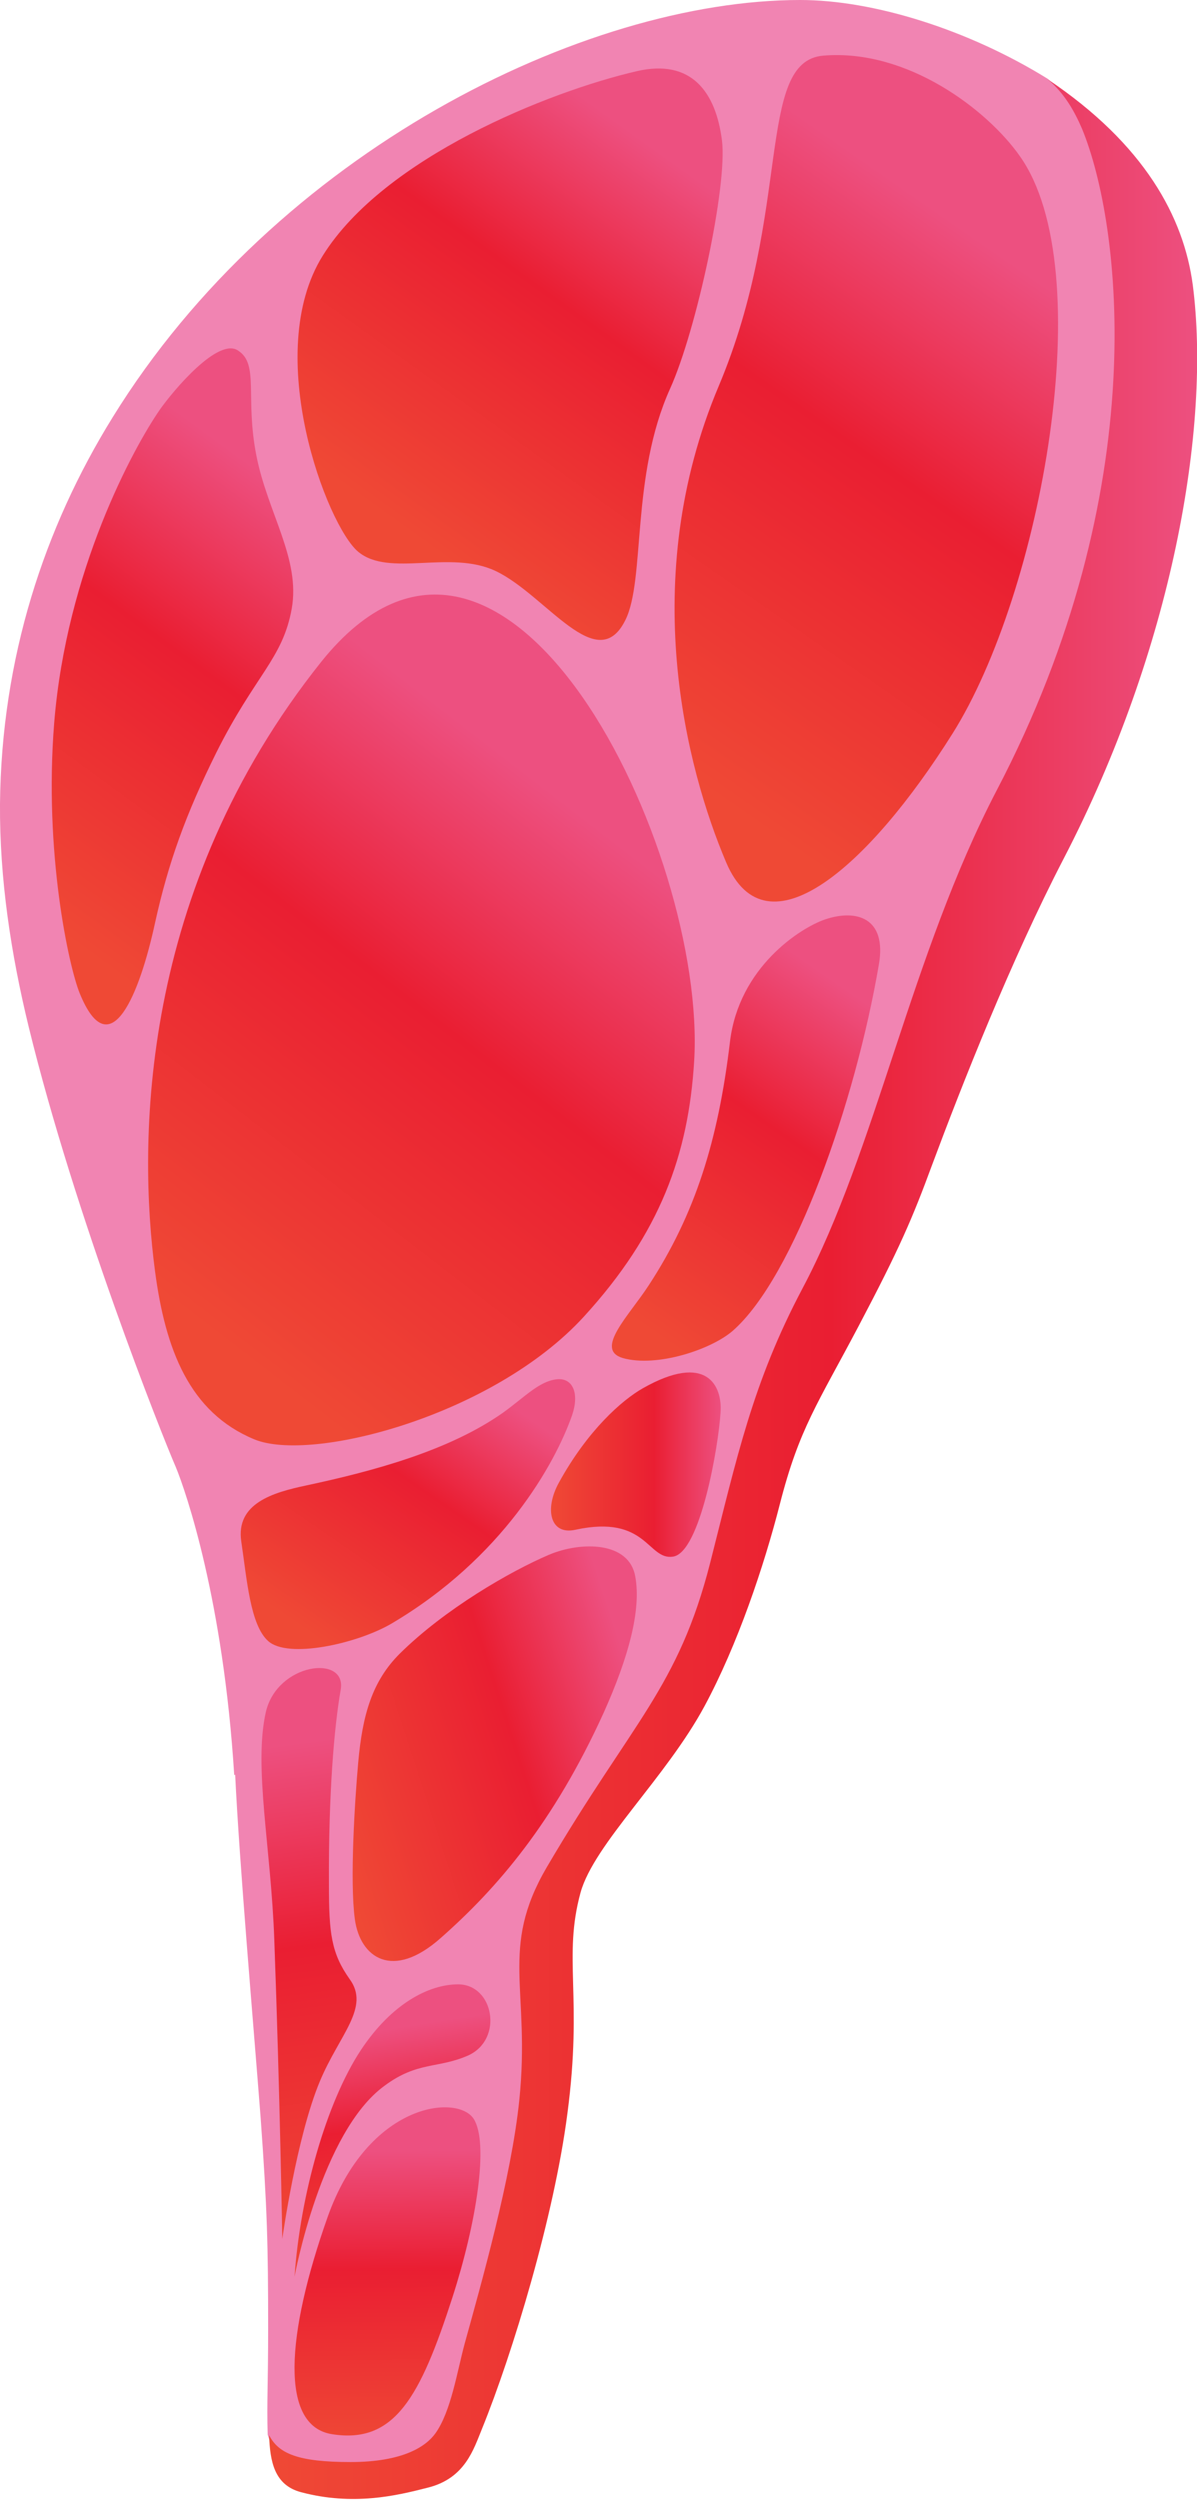 <?xml version="1.0" encoding="utf-8"?>
<!-- Generator: Adobe Illustrator 24.1.3, SVG Export Plug-In . SVG Version: 6.00 Build 0)  -->
<svg version="1.1" id="Layer_1" xmlns="http://www.w3.org/2000/svg" xmlns:xlink="http://www.w3.org/1999/xlink" x="0px" y="0px"
	 viewBox="0 0 254 530.1" style="enable-background:new 0 0 254 530.1;" xml:space="preserve">
<style type="text/css">
	.st0{fill:#F184B2;}
	.st1{fill:url(#SVGID_1_);}
	.st2{fill:url(#SVGID_2_);}
	.st3{fill:url(#SVGID_3_);}
	.st4{fill:url(#SVGID_4_);}
	.st5{fill:url(#SVGID_5_);}
	.st6{fill:url(#SVGID_6_);}
	.st7{fill:url(#SVGID_7_);}
	.st8{fill:url(#SVGID_8_);}
	.st9{fill:url(#SVGID_9_);}
	.st10{fill:url(#SVGID_10_);}
	.st11{fill:url(#SVGID_11_);}
	.st12{fill:url(#SVGID_12_);}
</style>
<path class="st0" d="M231.4,26.5c-1.4-3.8-7.1-8-9.1-9.8C205.5,6.3,185.4,0,169.8,0C123.9,0,58.6,32.3,23.9,88.5
	c-14.5,23.4-23.6,51-23.9,82c-0.1,15.8,2.3,31.7,6.1,47.3c9.8,40.1,28.2,86.4,31.2,93.3c2.2,5.3,10.1,28.4,12.4,65.3
	c0.1,0,0.2,0,0.2-0.1c0.9,18.8,3.8,52,5.4,72.7c1.4,19.3,1.6,27.2,1.6,44.7c0,11.9-0.3,15.7-0.1,22.6c4.8,16.4,36.9,13.6,43.8-11.1
	c4.1-14.5,15.6-54.2,15.7-62.2c0.1-12.3-4.4-30.6,3.3-44.9c7.2-13.4,28.8-44.3,31.6-52.5c2.8-7.8,7.4-27,10-38.2
	c4.7-19.7,16.3-28,30.2-58.8c8.6-19,11.3-40.3,26.4-76.7C247.2,101.4,239.5,47.6,231.4,26.5z"/>
<linearGradient id="SVGID_1_" gradientUnits="userSpaceOnUse" x1="192.847" y1="258.177" x2="267.663" y2="149.722" gradientTransform="matrix(0.999 3.708277e-02 -4.672987e-02 1.027 -136.895 9.334)">
	<stop  offset="0" style="stop-color:#EF4935"/>
	<stop  offset="0.605" style="stop-color:#EA1E32"/>
	<stop  offset="1" style="stop-color:#ED5080"/>
</linearGradient>
<path class="st1" d="M147.3,225c-1.2,19.8-7.2,36.5-23.4,54.2c-19.2,21-57.9,31.1-70,26c-13.7-5.7-18.8-19-21-35.6
	c-3.6-27.2-3.5-80.7,35.3-129.3C107.4,91.5,150,180.4,147.3,225z"/>
<linearGradient id="SVGID_2_" gradientUnits="userSpaceOnUse" x1="163.238" y1="140.885" x2="217.827" y2="61.752" gradientTransform="matrix(1 1.549771e-02 -2.388389e-02 1 -73.492 -30.715)">
	<stop  offset="0" style="stop-color:#EF4935"/>
	<stop  offset="0.605" style="stop-color:#EA1E32"/>
	<stop  offset="1" style="stop-color:#ED5080"/>
</linearGradient>
<path class="st2" d="M135.1,15.1c11.6-2.7,16.8,4.4,18.1,14.7c1.2,9.5-5.4,40.2-11,52.6c-8.4,18.6-5.2,40.5-9.5,49.1
	c-6,12.1-16.8-5.3-27.5-10.4c-9.7-4.6-22.6,1.4-29.2-4.1S55.5,75,68.5,54.2S116.5,19.4,135.1,15.1z"/>
<linearGradient id="SVGID_3_" gradientUnits="userSpaceOnUse" x1="107.724" y1="233.936" x2="166.556" y2="148.653" gradientTransform="matrix(1 2.439798e-02 -3.278422e-02 1 -98.489 -46.862)">
	<stop  offset="0" style="stop-color:#EF4935"/>
	<stop  offset="0.605" style="stop-color:#EA1E32"/>
	<stop  offset="1" style="stop-color:#ED5080"/>
</linearGradient>
<path class="st3" d="M33.9,86.9C28.3,95,14.1,121,11.5,153.3c-2.2,27.5,3.1,51.6,5.4,57.3c6.5,16,12.8-0.1,16-14.9
	c2.8-12.7,6.5-23,13-36.1c8.2-16.4,14.1-19.9,16-30.5c1.9-10.6-5.1-20.3-7.5-32.5s0.6-19.3-3.8-22.2C46.4,71.3,36.7,82.9,33.9,86.9z
	"/>
<linearGradient id="SVGID_4_" gradientUnits="userSpaceOnUse" x1="162.704" y1="279.481" x2="209.757" y2="211.273" gradientTransform="matrix(1 0 -8.388692e-03 1 -26.339 -1.091947e-03)">
	<stop  offset="0" style="stop-color:#EF4935"/>
	<stop  offset="0.605" style="stop-color:#EA1E32"/>
	<stop  offset="1" style="stop-color:#ED5080"/>
</linearGradient>
<path class="st4" d="M155.5,282.2c13-11.4,26-48.4,31-77.7c1.7-9.9-4.8-11.8-11.5-9.5c-5.2,1.8-18.2,10.1-20.1,25.9
	c-2.5,21-7.4,36.6-17.2,51.6c-4.2,6.5-11.7,13.7-5.5,15.5C139.4,290,150.9,286.2,155.5,282.2z"/>
<linearGradient id="SVGID_5_" gradientUnits="userSpaceOnUse" x1="163.069" y1="157.454" x2="235.893" y2="51.887" gradientTransform="matrix(1 0 -8.388692e-03 1 -26.339 -1.091947e-03)">
	<stop  offset="0" style="stop-color:#EF4935"/>
	<stop  offset="0.605" style="stop-color:#EA1E32"/>
	<stop  offset="1" style="stop-color:#ED5080"/>
</linearGradient>
<path class="st5" d="M216.4,33.1c17.2,24.2,4.5,92.7-14.3,122.5c-17.8,28.3-39.5,47.3-48,27.3s-18.9-60-1.6-101
	c15.7-37.2,7.8-68.9,22.2-70.1C192.6,10.3,209.6,23.4,216.4,33.1z"/>
<linearGradient id="SVGID_6_" gradientUnits="userSpaceOnUse" x1="56.87" y1="273.383" x2="254.041" y2="273.383">
	<stop  offset="0" style="stop-color:#EF4935"/>
	<stop  offset="0.605" style="stop-color:#EA1E32"/>
	<stop  offset="1" style="stop-color:#ED5080"/>
</linearGradient>
<path class="st6" d="M253.1,60.4c-1.9-14.3-10.2-29.8-30.8-43.6c3.6,3,5.7,6.8,7.3,10.5c8.3,20.1,15.4,76.3-18.1,140.3
	c-18.2,34.9-25.6,76.2-41.2,105.6c-10.6,20-13.9,35.8-19.6,58.2c-6.8,26.6-16.5,33.6-34.7,64.6c-10.1,17.3-3.4,25.8-5.8,49.3
	c-1.7,16.6-8.1,39-11.6,51.7c-1.6,5.9-2.9,14.4-6.2,19c-2,2.8-6.9,6.1-18,6.1c-11.2,0-15.3-1.8-17.3-5.7c0.2,5.6,1.1,10.6,6.8,12.1
	c11,2.9,20,0.8,27-1c7.8-2,9.6-8.1,11.4-12.5c6.5-16,15.3-45.1,18.1-66.8c3.3-24.9-1-33,2.8-46.9c2.9-10.3,18.1-24.3,26.3-39.5
	c7-13,12.6-29.6,16-42.9c4.1-16,8-21.2,16.7-37.7c8.7-16.5,11.4-22.8,15.6-34.2c6.3-16.9,16.7-43.3,27.9-64.9
	C248.8,137.6,257,90.5,253.1,60.4z"/>
<linearGradient id="SVGID_7_" gradientUnits="userSpaceOnUse" x1="-202.137" y1="443.761" x2="-131.437" y2="408.785" gradientTransform="matrix(0.851 1.737477e-02 -0.105 0.961 288.778 -34.706)">
	<stop  offset="0" style="stop-color:#EF4935"/>
	<stop  offset="0.605" style="stop-color:#EA1E32"/>
	<stop  offset="1" style="stop-color:#ED5080"/>
</linearGradient>
<path class="st7" d="M76,373.9c0.9-10.3,3-17.4,8.8-23.2c9.6-9.5,23.5-17.5,31.7-21c6.9-2.9,17-2.8,18.3,4.6
	c1.3,7.1-1.4,17.1-6.7,28.9c-10.6,23.3-22.6,37.2-34.5,47.7c-10.3,9.2-17.2,4.2-18.3-3.9C74.2,398.9,75.3,381.7,76,373.9z"/>
<linearGradient id="SVGID_8_" gradientUnits="userSpaceOnUse" x1="481.513" y1="569.622" x2="469.746" y2="513.322" gradientTransform="matrix(0.805 0.218 -0.361 1.084 -106.439 -202.834)">
	<stop  offset="0" style="stop-color:#EF4935"/>
	<stop  offset="0.605" style="stop-color:#EA1E32"/>
	<stop  offset="1" style="stop-color:#ED5080"/>
</linearGradient>
<path class="st8" d="M100.5,449.3c-3.5-5.3-22.4-3.4-31,20.9c-8.8,24.9-10.2,44.3,1,46c13.3,2.1,18.7-8,25.5-29
	C101.1,471.4,103.8,454.4,100.5,449.3z"/>
<linearGradient id="SVGID_9_" gradientUnits="userSpaceOnUse" x1="378.673" y1="609.527" x2="356.13" y2="501.671" gradientTransform="matrix(0.991 6.674124e-02 -0.166 0.998 -205.223 -155.028)">
	<stop  offset="0" style="stop-color:#EF4935"/>
	<stop  offset="0.605" style="stop-color:#EA1E32"/>
	<stop  offset="1" style="stop-color:#ED5080"/>
</linearGradient>
<path class="st9" d="M72.3,358.3c-1.4,8-2.6,22.1-2.5,41.4c0,10.3,0.5,14.5,4.4,20c4.4,6-2.2,11.8-6.3,21.6c-5,11.9-8,33.5-8,33.5
	s-0.5-30.8-1.7-63.6c-0.7-19.4-4.4-36.5-1.8-48.1C58.8,352.6,73.6,350.8,72.3,358.3z"/>
<linearGradient id="SVGID_10_" gradientUnits="userSpaceOnUse" x1="338.92" y1="584.914" x2="328.27" y2="533.962" gradientTransform="matrix(0.994 4.982408e-02 -0.149 0.999 -164.631 -119.505)">
	<stop  offset="0" style="stop-color:#EF4935"/>
	<stop  offset="0.605" style="stop-color:#EA1E32"/>
	<stop  offset="1" style="stop-color:#ED5080"/>
</linearGradient>
<path class="st10" d="M62.5,482.8c1.2-17.2,6.7-36.9,14.1-48.1c6.5-9.8,14.4-13.9,20.6-13.9c7.6,0,9.7,11.7,2.1,15.1
	c-6.4,2.8-10.7,1.2-17.7,6.4C68.1,452.1,62.5,482.8,62.5,482.8z"/>
<linearGradient id="SVGID_11_" gradientUnits="userSpaceOnUse" x1="64.211" y1="345.323" x2="100.528" y2="292.677">
	<stop  offset="0" style="stop-color:#EF4935"/>
	<stop  offset="0.605" style="stop-color:#EA1E32"/>
	<stop  offset="1" style="stop-color:#ED5080"/>
</linearGradient>
<path class="st11" d="M65,315c-7.1,1.5-15,3.8-13.8,11.9c1.2,8.1,1.9,17.7,5.7,21.1c4.2,3.8,18.7,0.6,26-3.6
	c23.7-13.9,34.9-34,38.5-44.3c1.6-4.7,0.1-8-3.3-7.6c-3.7,0.4-6.8,3.8-11.4,7.1C95.3,307.6,79.5,311.9,65,315z"/>
<linearGradient id="SVGID_12_" gradientUnits="userSpaceOnUse" x1="116.977" y1="310.649" x2="153.022" y2="310.649">
	<stop  offset="0" style="stop-color:#EF4935"/>
	<stop  offset="0.605" style="stop-color:#EA1E32"/>
	<stop  offset="1" style="stop-color:#ED5080"/>
</linearGradient>
<path class="st12" d="M136.4,294.4c-4.4,2.5-11.7,8.9-17.8,20c-3.1,5.6-1.9,11.2,3.5,10c15.2-3.3,15.3,6.5,20.7,5.7
	c5.8-0.8,9.7-23.6,10.1-30.6C153.3,293.9,150,286.7,136.4,294.4z"/>
</svg>
